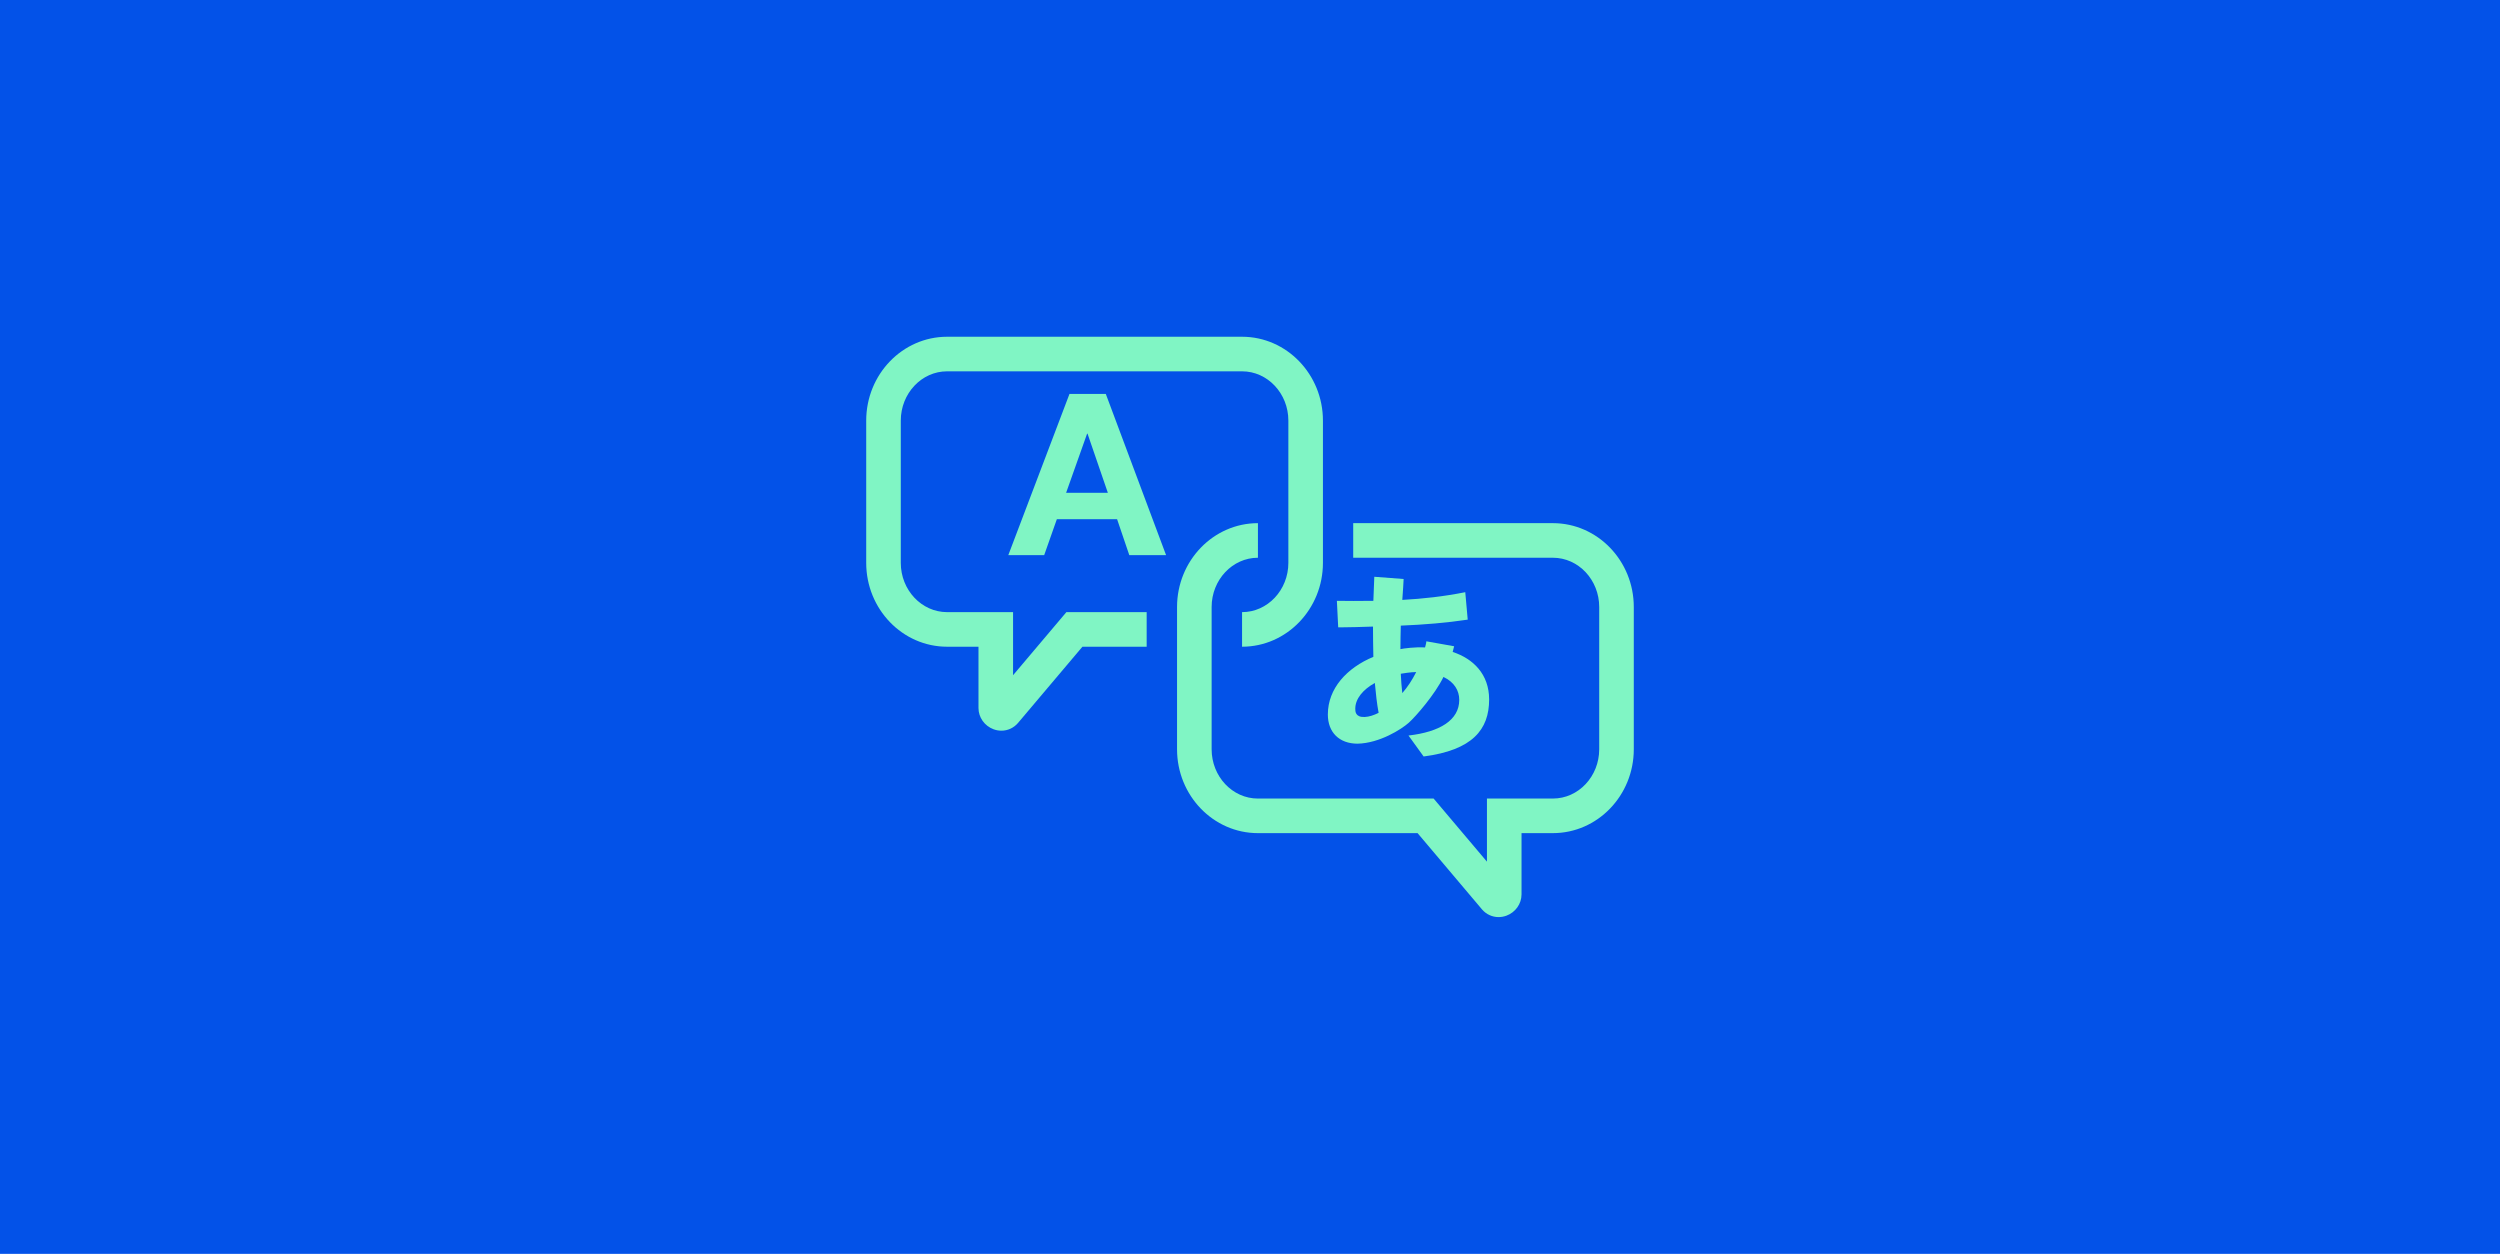 <svg width="325" height="163" viewBox="0 0 325 163" fill="none" xmlns="http://www.w3.org/2000/svg">
<rect width="325" height="163" fill="#0352E8"/>
<g clip-path="url(#clip0_456_1381)">
<path d="M131.698 87.779V79.578H123.123C119.804 79.578 117.102 76.704 117.102 73.172V54.68C117.102 51.147 119.803 48.272 123.123 48.272H161.468C164.787 48.272 167.487 51.147 167.487 54.68V73.172C167.487 76.704 164.787 79.578 161.468 79.578V84.074C167.265 84.074 171.982 79.183 171.982 73.172V54.68C171.982 48.669 167.266 43.777 161.468 43.777H123.123C117.324 43.777 112.607 48.669 112.607 54.68V73.172C112.607 79.183 117.324 84.074 123.123 84.074H127.203V92.042C127.203 93.265 127.992 94.374 129.166 94.806C129.5 94.929 129.843 94.99 130.18 94.99C131.001 94.99 131.789 94.636 132.345 93.98L140.714 84.075H149.067V79.579H138.628L131.698 87.779Z" fill="#80F5C4"/>
<path d="M201.877 68.01H175.917V72.506H201.877C205.196 72.506 207.898 75.381 207.898 78.914V97.403C207.898 100.936 205.197 103.811 201.877 103.811H193.303V112.016L186.372 103.813H163.531C160.213 103.813 157.512 100.938 157.512 97.405V78.914C157.512 75.381 160.213 72.506 163.531 72.506V68.01C157.734 68.01 153.016 72.902 153.016 78.913V97.404C153.016 103.418 157.733 108.308 163.531 108.308H184.285L192.657 118.218C193.212 118.87 193.999 119.222 194.818 119.222C195.155 119.222 195.498 119.163 195.832 119.04C197.008 118.608 197.799 117.497 197.799 116.272V108.307H201.877C207.676 108.307 212.393 103.416 212.393 97.403V78.914C212.393 72.902 207.676 68.01 201.877 68.01Z" fill="#80F5C4"/>
<path d="M139.032 51.214L131.08 72.165H135.745L137.389 67.5H145.223L146.807 72.165H151.589L143.755 51.214H139.032ZM138.593 64.067L141.322 56.379H141.38L144.021 64.067H138.593Z" fill="#80F5C4"/>
<path d="M172.62 92.891C172.62 95.188 174.088 96.678 176.482 96.678C179.358 96.617 182.203 94.791 183.129 93.967C184.055 93.141 186.549 90.274 187.65 88.004C189.043 88.662 189.703 89.764 189.703 90.984C189.703 93.623 187.161 95.154 183.104 95.619L185.072 98.344C191.426 97.512 193.588 94.844 193.588 90.936C193.588 87.635 191.511 85.631 188.848 84.753C188.897 84.511 188.986 84.258 189.036 84.013L185.425 83.37C185.401 83.735 185.328 83.802 185.257 84.168C183.96 84.094 182.519 84.289 182.055 84.387C182.055 83.727 182.079 81.966 182.104 81.332C185.11 81.21 188.066 80.967 190.803 80.551L190.485 76.985C187.675 77.547 184.962 77.841 182.299 77.988C182.371 77.278 182.471 75.271 182.471 75.271L178.658 74.98C178.608 75.958 178.586 77.107 178.537 78.108C176.849 78.132 174.848 78.132 173.795 78.108L173.966 81.554H174.38C175.383 81.554 177.021 81.503 178.489 81.455C178.489 82.407 178.512 84.46 178.537 85.389C175.089 86.828 172.62 89.494 172.62 92.891ZM184.106 87.367C183.592 88.392 182.982 89.324 182.298 90.103C182.198 89.296 182.15 88.466 182.102 87.587C182.37 87.539 183.445 87.367 184.106 87.367ZM178.729 88.785C178.852 90.154 178.999 91.473 179.218 92.67C178.584 92.988 177.974 93.184 177.409 93.209C176.186 93.258 176.186 92.477 176.186 92.133C176.187 90.836 177.189 89.641 178.729 88.785Z" fill="#80F5C4"/>
</g>
<defs>
<clipPath id="clip0_456_1381">
<rect width="100" height="75.446" fill="white" transform="translate(112.5 43.777)"/>
</clipPath>
</defs>
</svg>
